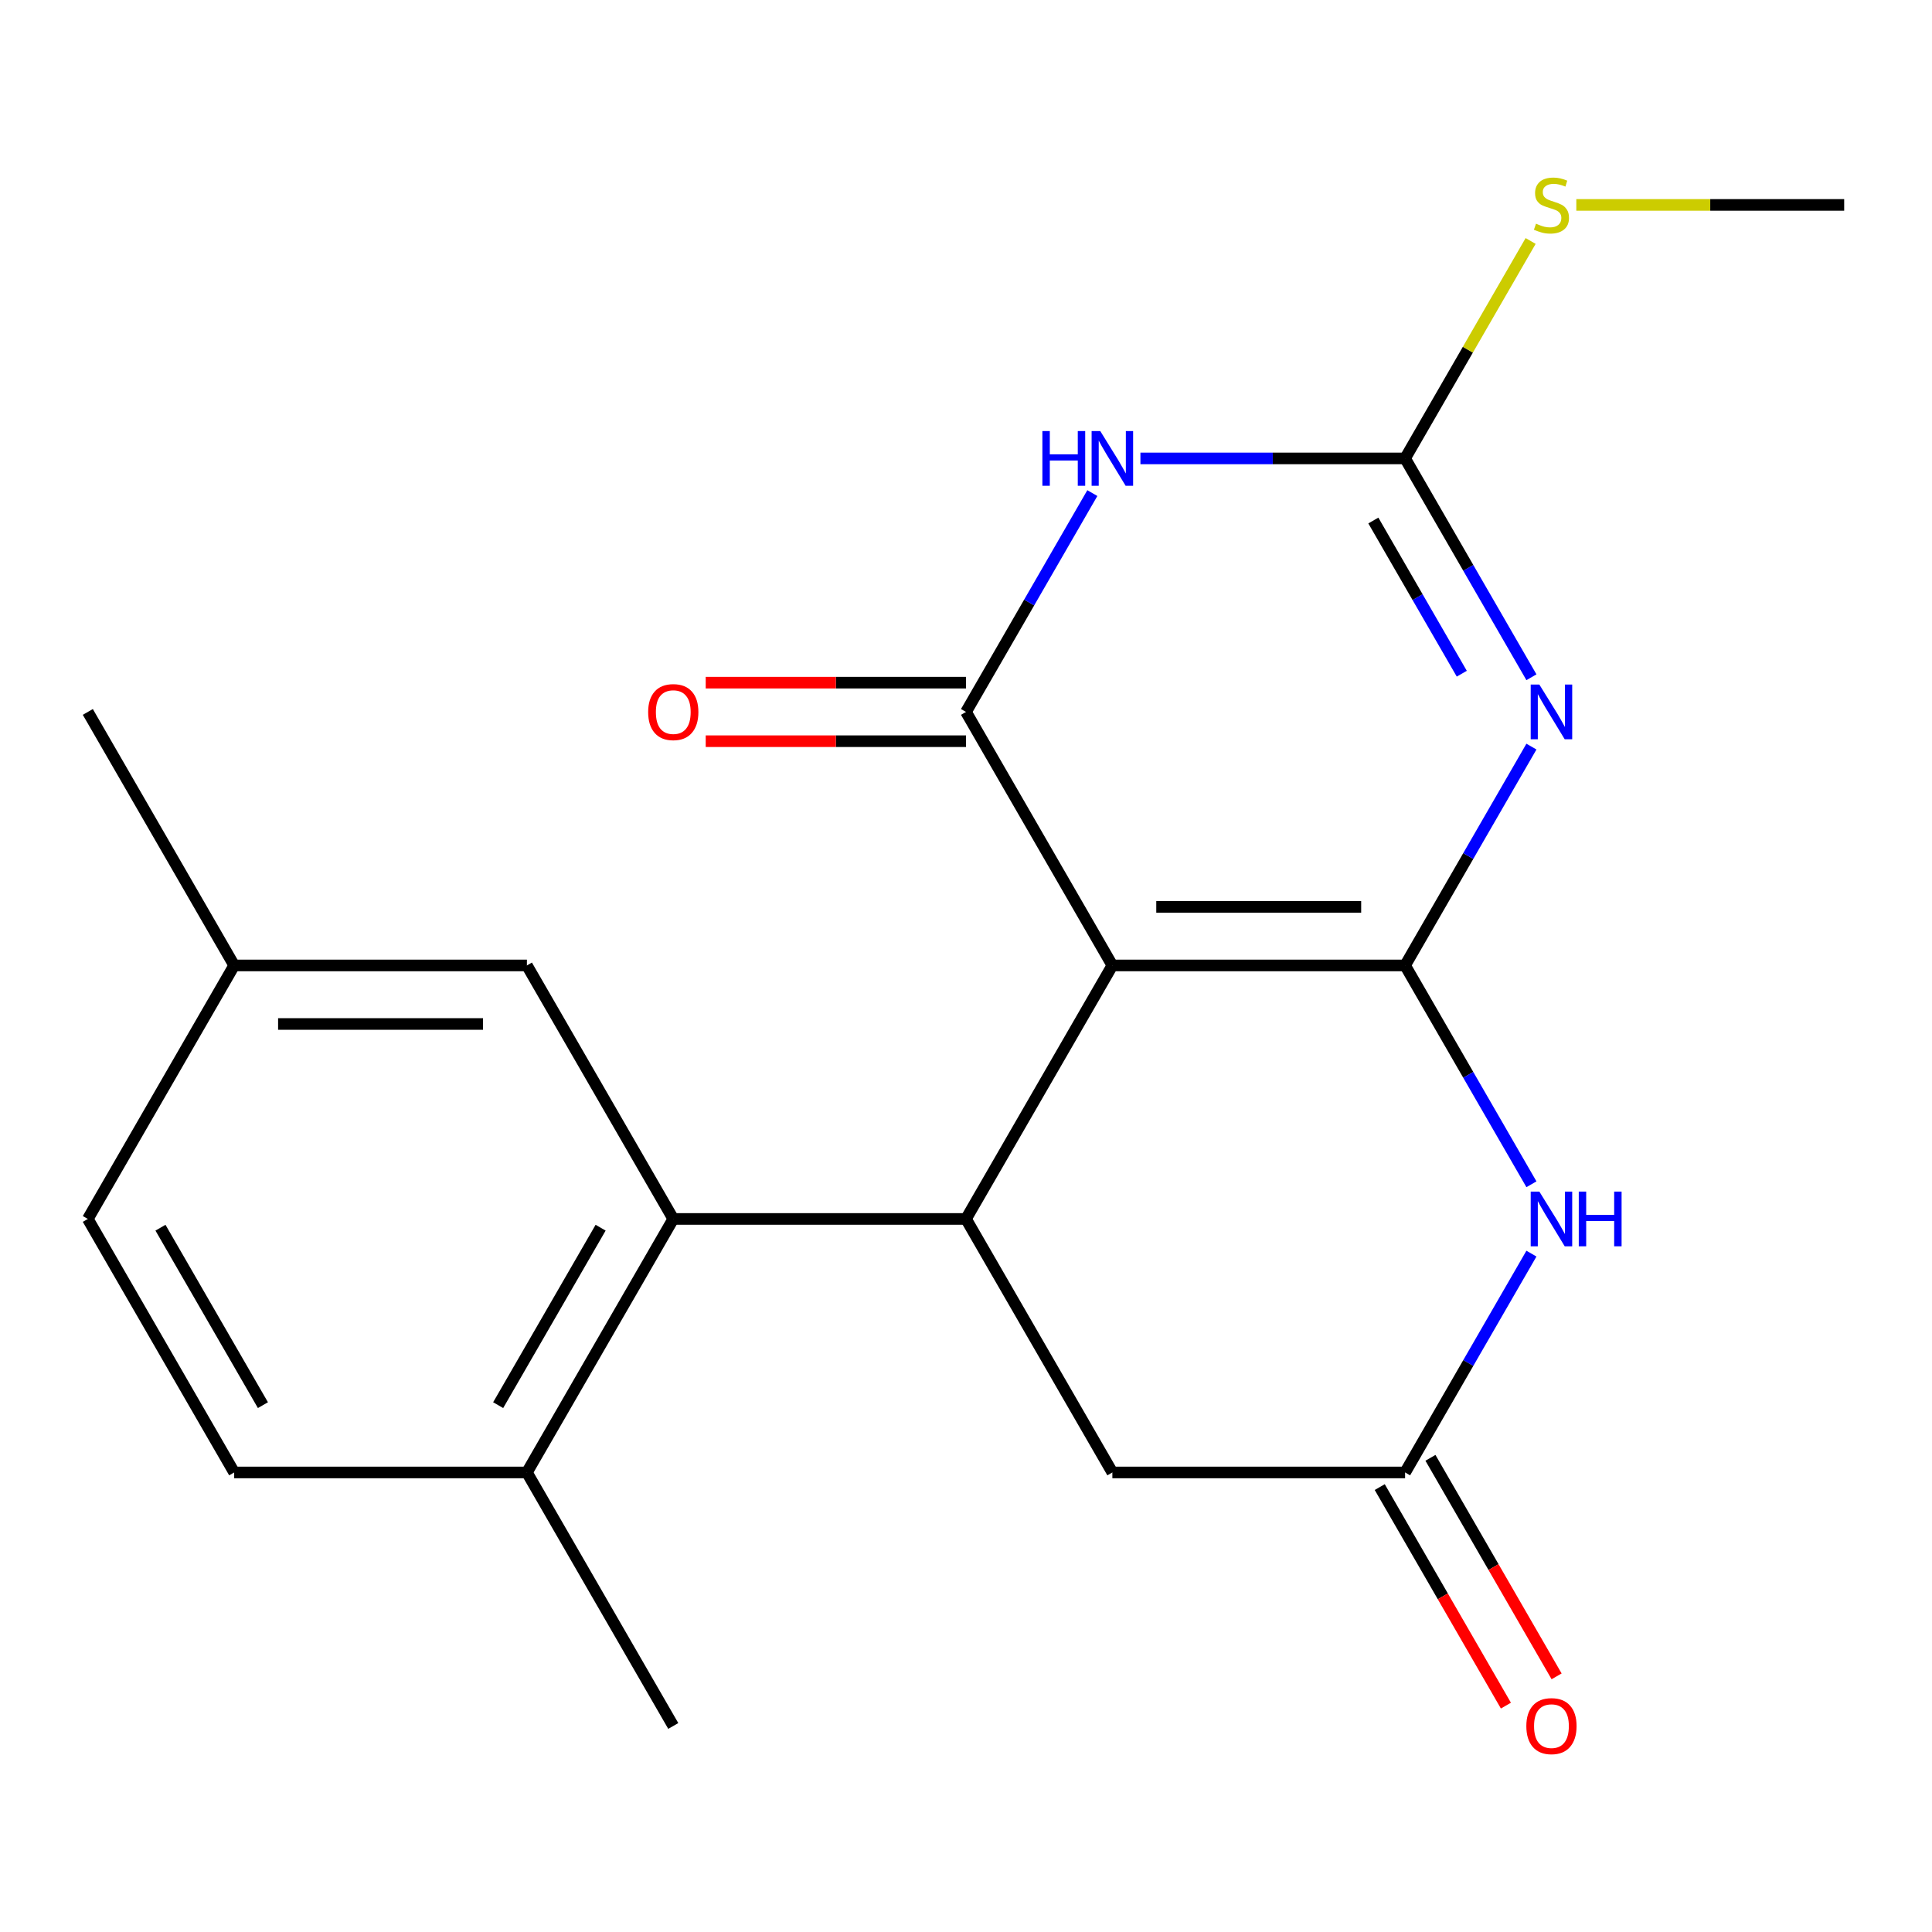 <?xml version='1.0' encoding='iso-8859-1'?>
<svg version='1.1' baseProfile='full'
              xmlns='http://www.w3.org/2000/svg'
                      xmlns:rdkit='http://www.rdkit.org/xml'
                      xmlns:xlink='http://www.w3.org/1999/xlink'
                  xml:space='preserve'
width='1000px' height='1000px' viewBox='0 0 1000 1000'>
<!-- END OF HEADER -->
<rect style='opacity:1.0;fill:#FFFFFF;stroke:none' width='1000' height='1000' x='0' y='0'> </rect>
<path class='bond-0' d='M 727.273,499.709 L 575.758,499.709' style='fill:none;fill-rule:evenodd;stroke:#000000;stroke-width:6px;stroke-linecap:butt;stroke-linejoin:miter;stroke-opacity:1' />
<path class='bond-0' d='M 704.545,469.406 L 598.485,469.406' style='fill:none;fill-rule:evenodd;stroke:#000000;stroke-width:6px;stroke-linecap:butt;stroke-linejoin:miter;stroke-opacity:1' />
<path class='bond-1' d='M 727.273,499.709 L 759.97,443.075' style='fill:none;fill-rule:evenodd;stroke:#000000;stroke-width:6px;stroke-linecap:butt;stroke-linejoin:miter;stroke-opacity:1' />
<path class='bond-1' d='M 759.97,443.075 L 792.668,386.441' style='fill:none;fill-rule:evenodd;stroke:#0000FF;stroke-width:6px;stroke-linecap:butt;stroke-linejoin:miter;stroke-opacity:1' />
<path class='bond-6' d='M 727.273,499.709 L 759.97,556.343' style='fill:none;fill-rule:evenodd;stroke:#000000;stroke-width:6px;stroke-linecap:butt;stroke-linejoin:miter;stroke-opacity:1' />
<path class='bond-6' d='M 759.97,556.343 L 792.668,612.977' style='fill:none;fill-rule:evenodd;stroke:#0000FF;stroke-width:6px;stroke-linecap:butt;stroke-linejoin:miter;stroke-opacity:1' />
<path class='bond-2' d='M 575.758,499.709 L 500,368.493' style='fill:none;fill-rule:evenodd;stroke:#000000;stroke-width:6px;stroke-linecap:butt;stroke-linejoin:miter;stroke-opacity:1' />
<path class='bond-5' d='M 575.758,499.709 L 500,630.925' style='fill:none;fill-rule:evenodd;stroke:#000000;stroke-width:6px;stroke-linecap:butt;stroke-linejoin:miter;stroke-opacity:1' />
<path class='bond-4' d='M 792.668,350.545 L 759.97,293.911' style='fill:none;fill-rule:evenodd;stroke:#0000FF;stroke-width:6px;stroke-linecap:butt;stroke-linejoin:miter;stroke-opacity:1' />
<path class='bond-4' d='M 759.97,293.911 L 727.273,237.277' style='fill:none;fill-rule:evenodd;stroke:#000000;stroke-width:6px;stroke-linecap:butt;stroke-linejoin:miter;stroke-opacity:1' />
<path class='bond-4' d='M 756.616,348.707 L 733.727,309.063' style='fill:none;fill-rule:evenodd;stroke:#0000FF;stroke-width:6px;stroke-linecap:butt;stroke-linejoin:miter;stroke-opacity:1' />
<path class='bond-4' d='M 733.727,309.063 L 710.839,269.419' style='fill:none;fill-rule:evenodd;stroke:#000000;stroke-width:6px;stroke-linecap:butt;stroke-linejoin:miter;stroke-opacity:1' />
<path class='bond-10' d='M 500,353.342 L 432.636,353.342' style='fill:none;fill-rule:evenodd;stroke:#000000;stroke-width:6px;stroke-linecap:butt;stroke-linejoin:miter;stroke-opacity:1' />
<path class='bond-10' d='M 432.636,353.342 L 365.273,353.342' style='fill:none;fill-rule:evenodd;stroke:#FF0000;stroke-width:6px;stroke-linecap:butt;stroke-linejoin:miter;stroke-opacity:1' />
<path class='bond-10' d='M 500,383.645 L 432.636,383.645' style='fill:none;fill-rule:evenodd;stroke:#000000;stroke-width:6px;stroke-linecap:butt;stroke-linejoin:miter;stroke-opacity:1' />
<path class='bond-10' d='M 432.636,383.645 L 365.273,383.645' style='fill:none;fill-rule:evenodd;stroke:#FF0000;stroke-width:6px;stroke-linecap:butt;stroke-linejoin:miter;stroke-opacity:1' />
<path class='bond-22' d='M 500,368.493 L 532.698,311.859' style='fill:none;fill-rule:evenodd;stroke:#000000;stroke-width:6px;stroke-linecap:butt;stroke-linejoin:miter;stroke-opacity:1' />
<path class='bond-22' d='M 532.698,311.859 L 565.395,255.225' style='fill:none;fill-rule:evenodd;stroke:#0000FF;stroke-width:6px;stroke-linecap:butt;stroke-linejoin:miter;stroke-opacity:1' />
<path class='bond-3' d='M 590.285,237.277 L 658.779,237.277' style='fill:none;fill-rule:evenodd;stroke:#0000FF;stroke-width:6px;stroke-linecap:butt;stroke-linejoin:miter;stroke-opacity:1' />
<path class='bond-3' d='M 658.779,237.277 L 727.273,237.277' style='fill:none;fill-rule:evenodd;stroke:#000000;stroke-width:6px;stroke-linecap:butt;stroke-linejoin:miter;stroke-opacity:1' />
<path class='bond-14' d='M 727.273,237.277 L 759.763,181.003' style='fill:none;fill-rule:evenodd;stroke:#000000;stroke-width:6px;stroke-linecap:butt;stroke-linejoin:miter;stroke-opacity:1' />
<path class='bond-14' d='M 759.763,181.003 L 792.252,124.729' style='fill:none;fill-rule:evenodd;stroke:#CCCC00;stroke-width:6px;stroke-linecap:butt;stroke-linejoin:miter;stroke-opacity:1' />
<path class='bond-7' d='M 500,630.925 L 348.485,630.925' style='fill:none;fill-rule:evenodd;stroke:#000000;stroke-width:6px;stroke-linecap:butt;stroke-linejoin:miter;stroke-opacity:1' />
<path class='bond-21' d='M 500,630.925 L 575.758,762.141' style='fill:none;fill-rule:evenodd;stroke:#000000;stroke-width:6px;stroke-linecap:butt;stroke-linejoin:miter;stroke-opacity:1' />
<path class='bond-8' d='M 792.668,648.873 L 759.97,705.507' style='fill:none;fill-rule:evenodd;stroke:#0000FF;stroke-width:6px;stroke-linecap:butt;stroke-linejoin:miter;stroke-opacity:1' />
<path class='bond-8' d='M 759.97,705.507 L 727.273,762.141' style='fill:none;fill-rule:evenodd;stroke:#000000;stroke-width:6px;stroke-linecap:butt;stroke-linejoin:miter;stroke-opacity:1' />
<path class='bond-11' d='M 348.485,630.925 L 272.727,762.141' style='fill:none;fill-rule:evenodd;stroke:#000000;stroke-width:6px;stroke-linecap:butt;stroke-linejoin:miter;stroke-opacity:1' />
<path class='bond-11' d='M 310.878,635.456 L 257.848,727.307' style='fill:none;fill-rule:evenodd;stroke:#000000;stroke-width:6px;stroke-linecap:butt;stroke-linejoin:miter;stroke-opacity:1' />
<path class='bond-12' d='M 348.485,630.925 L 272.727,499.709' style='fill:none;fill-rule:evenodd;stroke:#000000;stroke-width:6px;stroke-linecap:butt;stroke-linejoin:miter;stroke-opacity:1' />
<path class='bond-9' d='M 727.273,762.141 L 575.758,762.141' style='fill:none;fill-rule:evenodd;stroke:#000000;stroke-width:6px;stroke-linecap:butt;stroke-linejoin:miter;stroke-opacity:1' />
<path class='bond-13' d='M 714.151,769.717 L 746.803,826.271' style='fill:none;fill-rule:evenodd;stroke:#000000;stroke-width:6px;stroke-linecap:butt;stroke-linejoin:miter;stroke-opacity:1' />
<path class='bond-13' d='M 746.803,826.271 L 779.454,882.825' style='fill:none;fill-rule:evenodd;stroke:#FF0000;stroke-width:6px;stroke-linecap:butt;stroke-linejoin:miter;stroke-opacity:1' />
<path class='bond-13' d='M 740.394,754.565 L 773.046,811.119' style='fill:none;fill-rule:evenodd;stroke:#000000;stroke-width:6px;stroke-linecap:butt;stroke-linejoin:miter;stroke-opacity:1' />
<path class='bond-13' d='M 773.046,811.119 L 805.697,867.673' style='fill:none;fill-rule:evenodd;stroke:#FF0000;stroke-width:6px;stroke-linecap:butt;stroke-linejoin:miter;stroke-opacity:1' />
<path class='bond-15' d='M 272.727,762.141 L 121.212,762.141' style='fill:none;fill-rule:evenodd;stroke:#000000;stroke-width:6px;stroke-linecap:butt;stroke-linejoin:miter;stroke-opacity:1' />
<path class='bond-18' d='M 272.727,762.141 L 348.485,893.357' style='fill:none;fill-rule:evenodd;stroke:#000000;stroke-width:6px;stroke-linecap:butt;stroke-linejoin:miter;stroke-opacity:1' />
<path class='bond-16' d='M 272.727,499.709 L 121.212,499.709' style='fill:none;fill-rule:evenodd;stroke:#000000;stroke-width:6px;stroke-linecap:butt;stroke-linejoin:miter;stroke-opacity:1' />
<path class='bond-16' d='M 250,530.012 L 143.939,530.012' style='fill:none;fill-rule:evenodd;stroke:#000000;stroke-width:6px;stroke-linecap:butt;stroke-linejoin:miter;stroke-opacity:1' />
<path class='bond-19' d='M 815.898,106.061 L 885.222,106.061' style='fill:none;fill-rule:evenodd;stroke:#CCCC00;stroke-width:6px;stroke-linecap:butt;stroke-linejoin:miter;stroke-opacity:1' />
<path class='bond-19' d='M 885.222,106.061 L 954.545,106.061' style='fill:none;fill-rule:evenodd;stroke:#000000;stroke-width:6px;stroke-linecap:butt;stroke-linejoin:miter;stroke-opacity:1' />
<path class='bond-23' d='M 121.212,762.141 L 45.455,630.925' style='fill:none;fill-rule:evenodd;stroke:#000000;stroke-width:6px;stroke-linecap:butt;stroke-linejoin:miter;stroke-opacity:1' />
<path class='bond-23' d='M 136.092,727.307 L 83.061,635.456' style='fill:none;fill-rule:evenodd;stroke:#000000;stroke-width:6px;stroke-linecap:butt;stroke-linejoin:miter;stroke-opacity:1' />
<path class='bond-17' d='M 121.212,499.709 L 45.455,630.925' style='fill:none;fill-rule:evenodd;stroke:#000000;stroke-width:6px;stroke-linecap:butt;stroke-linejoin:miter;stroke-opacity:1' />
<path class='bond-20' d='M 121.212,499.709 L 45.455,368.493' style='fill:none;fill-rule:evenodd;stroke:#000000;stroke-width:6px;stroke-linecap:butt;stroke-linejoin:miter;stroke-opacity:1' />
<path  class='atom-2' d='M 796.77 354.333
L 806.05 369.333
Q 806.97 370.813, 808.45 373.493
Q 809.93 376.173, 810.01 376.333
L 810.01 354.333
L 813.77 354.333
L 813.77 382.653
L 809.89 382.653
L 799.93 366.253
Q 798.77 364.333, 797.53 362.133
Q 796.33 359.933, 795.97 359.253
L 795.97 382.653
L 792.29 382.653
L 792.29 354.333
L 796.77 354.333
' fill='#0000FF'/>
<path  class='atom-4' d='M 539.538 223.117
L 543.378 223.117
L 543.378 235.157
L 557.858 235.157
L 557.858 223.117
L 561.698 223.117
L 561.698 251.437
L 557.858 251.437
L 557.858 238.357
L 543.378 238.357
L 543.378 251.437
L 539.538 251.437
L 539.538 223.117
' fill='#0000FF'/>
<path  class='atom-4' d='M 569.498 223.117
L 578.778 238.117
Q 579.698 239.597, 581.178 242.277
Q 582.658 244.957, 582.738 245.117
L 582.738 223.117
L 586.498 223.117
L 586.498 251.437
L 582.618 251.437
L 572.658 235.037
Q 571.498 233.117, 570.258 230.917
Q 569.058 228.717, 568.698 228.037
L 568.698 251.437
L 565.018 251.437
L 565.018 223.117
L 569.498 223.117
' fill='#0000FF'/>
<path  class='atom-7' d='M 796.77 616.765
L 806.05 631.765
Q 806.97 633.245, 808.45 635.925
Q 809.93 638.605, 810.01 638.765
L 810.01 616.765
L 813.77 616.765
L 813.77 645.085
L 809.89 645.085
L 799.93 628.685
Q 798.77 626.765, 797.53 624.565
Q 796.33 622.365, 795.97 621.685
L 795.97 645.085
L 792.29 645.085
L 792.29 616.765
L 796.77 616.765
' fill='#0000FF'/>
<path  class='atom-7' d='M 817.17 616.765
L 821.01 616.765
L 821.01 628.805
L 835.49 628.805
L 835.49 616.765
L 839.33 616.765
L 839.33 645.085
L 835.49 645.085
L 835.49 632.005
L 821.01 632.005
L 821.01 645.085
L 817.17 645.085
L 817.17 616.765
' fill='#0000FF'/>
<path  class='atom-11' d='M 335.485 368.573
Q 335.485 361.773, 338.845 357.973
Q 342.205 354.173, 348.485 354.173
Q 354.765 354.173, 358.125 357.973
Q 361.485 361.773, 361.485 368.573
Q 361.485 375.453, 358.085 379.373
Q 354.685 383.253, 348.485 383.253
Q 342.245 383.253, 338.845 379.373
Q 335.485 375.493, 335.485 368.573
M 348.485 380.053
Q 352.805 380.053, 355.125 377.173
Q 357.485 374.253, 357.485 368.573
Q 357.485 363.013, 355.125 360.213
Q 352.805 357.373, 348.485 357.373
Q 344.165 357.373, 341.805 360.173
Q 339.485 362.973, 339.485 368.573
Q 339.485 374.293, 341.805 377.173
Q 344.165 380.053, 348.485 380.053
' fill='#FF0000'/>
<path  class='atom-14' d='M 790.03 893.437
Q 790.03 886.637, 793.39 882.837
Q 796.75 879.037, 803.03 879.037
Q 809.31 879.037, 812.67 882.837
Q 816.03 886.637, 816.03 893.437
Q 816.03 900.317, 812.63 904.237
Q 809.23 908.117, 803.03 908.117
Q 796.79 908.117, 793.39 904.237
Q 790.03 900.357, 790.03 893.437
M 803.03 904.917
Q 807.35 904.917, 809.67 902.037
Q 812.03 899.117, 812.03 893.437
Q 812.03 887.877, 809.67 885.077
Q 807.35 882.237, 803.03 882.237
Q 798.71 882.237, 796.35 885.037
Q 794.03 887.837, 794.03 893.437
Q 794.03 899.157, 796.35 902.037
Q 798.71 904.917, 803.03 904.917
' fill='#FF0000'/>
<path  class='atom-15' d='M 795.03 115.781
Q 795.35 115.901, 796.67 116.461
Q 797.99 117.021, 799.43 117.381
Q 800.91 117.701, 802.35 117.701
Q 805.03 117.701, 806.59 116.421
Q 808.15 115.101, 808.15 112.821
Q 808.15 111.261, 807.35 110.301
Q 806.59 109.341, 805.39 108.821
Q 804.19 108.301, 802.19 107.701
Q 799.67 106.941, 798.15 106.221
Q 796.67 105.501, 795.59 103.981
Q 794.55 102.461, 794.55 99.901
Q 794.55 96.341, 796.95 94.141
Q 799.39 91.941, 804.19 91.941
Q 807.47 91.941, 811.19 93.501
L 810.27 96.581
Q 806.87 95.181, 804.31 95.181
Q 801.55 95.181, 800.03 96.341
Q 798.51 97.461, 798.55 99.421
Q 798.55 100.941, 799.31 101.861
Q 800.11 102.781, 801.23 103.301
Q 802.39 103.821, 804.31 104.421
Q 806.87 105.221, 808.39 106.021
Q 809.91 106.821, 810.99 108.461
Q 812.11 110.061, 812.11 112.821
Q 812.11 116.741, 809.47 118.861
Q 806.87 120.941, 802.51 120.941
Q 799.99 120.941, 798.07 120.381
Q 796.19 119.861, 793.95 118.941
L 795.03 115.781
' fill='#CCCC00'/>
</svg>
